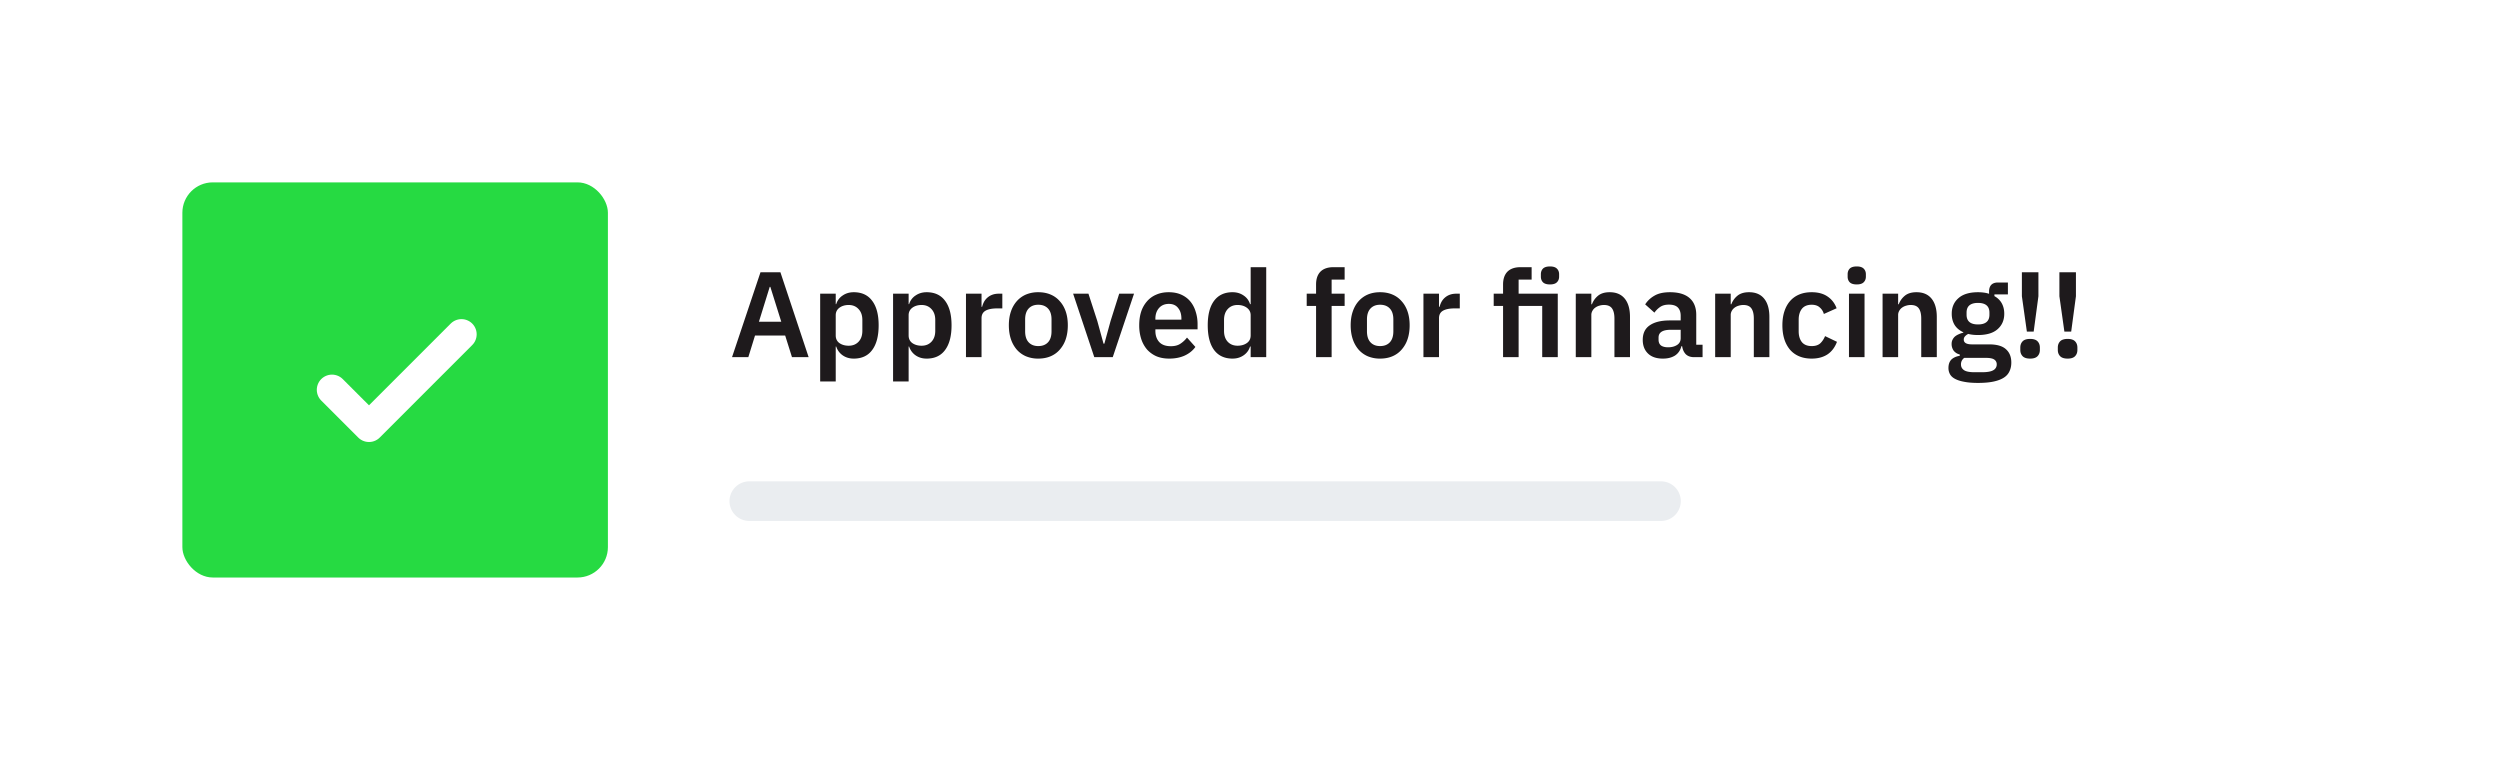 <svg xmlns="http://www.w3.org/2000/svg" width="329" height="101" fill="none"><filter id="b" width="329" height="101" x="0" y="0" color-interpolation-filters="sRGB" filterUnits="userSpaceOnUse"><feFlood flood-opacity="0" result="BackgroundImageFix"/><feColorMatrix in="SourceAlpha" result="hardAlpha" values="0 0 0 0 0 0 0 0 0 0 0 0 0 0 0 0 0 0 127 0"/><feOffset dy="3"/><feGaussianBlur stdDeviation="2"/><feComposite in2="hardAlpha" operator="out"/><feColorMatrix values="0 0 0 0 0 0 0 0 0 0 0 0 0 0 0 0 0 0 0.05 0"/><feBlend in2="BackgroundImageFix" result="effect1_dropShadow_23_1376"/><feBlend in="SourceGraphic" in2="effect1_dropShadow_23_1376" result="shape"/></filter><clipPath id="a"><path d="M4 1h321v93H4z"/></clipPath><g clip-path="url(#a)" filter="url(#b)"><rect width="321" height="93" x="4" y="1" fill="#fff" rx="12"/><rect width="56" height="52" x="24" y="21" fill="#26da42" rx="4"/><path stroke="#fff" stroke-linecap="round" stroke-linejoin="round" stroke-width="4" d="m43.69 48.299 4.869 4.869L60.73 40.996"/><path stroke="#eaedf0" stroke-linecap="round" stroke-width="5.216" d="M98.608 62.95h119.976"/><path fill="#1e1a1c" d="m104.224 44-.896-2.848H99.36L98.48 44h-2.144l3.744-11.168h2.624L106.416 44zm-2.848-9.248h-.08l-1.424 4.592h2.944zm6.558.896h2.048v1.376h.064a2.06 2.06 0 0 1 .848-1.136c.416-.288.901-.432 1.456-.432 1.067 0 1.877.379 2.432 1.136.565.747.848 1.819.848 3.216 0 1.408-.283 2.49-.848 3.248-.555.757-1.365 1.136-2.432 1.136-.555 0-1.04-.144-1.456-.432a2.25 2.25 0 0 1-.848-1.152h-.064V47.2h-2.048zm3.76 6.848c.533 0 .965-.176 1.296-.528s.496-.827.496-1.424v-1.44c0-.597-.165-1.072-.496-1.424-.331-.363-.763-.544-1.296-.544-.491 0-.901.123-1.232.368-.32.245-.48.57-.48.976v2.656c0 .437.16.773.48 1.008.331.235.741.352 1.232.352zm5.834-6.848h2.048v1.376h.064a2.06 2.06 0 0 1 .848-1.136c.416-.288.901-.432 1.456-.432 1.066 0 1.877.379 2.432 1.136.565.747.848 1.819.848 3.216 0 1.408-.283 2.49-.848 3.248-.555.757-1.366 1.136-2.432 1.136-.555 0-1.04-.144-1.456-.432a2.245 2.245 0 0 1-.848-1.152h-.064V47.2h-2.048zm3.76 6.848c.533 0 .965-.176 1.296-.528.33-.352.496-.827.496-1.424v-1.44c0-.597-.166-1.072-.496-1.424-.331-.363-.763-.544-1.296-.544-.491 0-.902.123-1.232.368-.32.245-.48.57-.48.976v2.656c0 .437.16.773.48 1.008.33.235.741.352 1.232.352zM127.122 44v-8.352h2.048v1.728h.08c.053-.224.133-.437.24-.64a2.055 2.055 0 0 1 1.088-.944c.256-.096.549-.144.88-.144h.448v1.936h-.64c-.694 0-1.216.101-1.568.304s-.528.533-.528.992V44zm9.515.192a4.114 4.114 0 0 1-1.616-.304 3.417 3.417 0 0 1-1.216-.88 4.098 4.098 0 0 1-.768-1.376c-.182-.544-.272-1.152-.272-1.824s.09-1.275.272-1.808a3.92 3.92 0 0 1 .768-1.36 3.417 3.417 0 0 1 1.216-.88 4.114 4.114 0 0 1 1.616-.304c.597 0 1.136.101 1.616.304s.885.496 1.216.88c.341.373.602.827.784 1.36.181.533.272 1.136.272 1.808s-.091 1.28-.272 1.824a3.98 3.98 0 0 1-.784 1.376c-.331.384-.736.677-1.216.88s-1.019.304-1.616.304zm0-1.648c.544 0 .97-.165 1.28-.496.309-.33.464-.816.464-1.456V39.04c0-.63-.155-1.11-.464-1.44-.31-.33-.736-.496-1.28-.496-.534 0-.955.165-1.264.496-.31.33-.464.81-.464 1.44v1.552c0 .64.154 1.125.464 1.456.309.33.73.496 1.264.496zm7.37 1.456-2.784-8.352h2.016l1.168 3.6.816 2.976h.112l.816-2.976 1.136-3.6h1.952l-2.8 8.352zm9.85.192c-.619 0-1.173-.101-1.664-.304a3.66 3.66 0 0 1-1.232-.88 4.098 4.098 0 0 1-.768-1.376 5.756 5.756 0 0 1-.272-1.824c0-.661.085-1.259.256-1.792a3.92 3.92 0 0 1 .768-1.36 3.25 3.25 0 0 1 1.216-.88c.48-.213 1.024-.32 1.632-.32.651 0 1.216.112 1.696.336s.875.528 1.184.912.539.832.688 1.344c.16.501.24 1.04.24 1.616v.672h-5.552v.208c0 .608.171 1.099.512 1.472.341.363.848.544 1.52.544.512 0 .928-.107 1.248-.32.331-.213.624-.485.88-.816l1.104 1.232c-.341.48-.811.859-1.408 1.136-.587.267-1.269.4-2.048.4zm-.032-7.2c-.544 0-.976.181-1.296.544s-.48.832-.48 1.408v.128h3.424v-.144c0-.576-.144-1.04-.432-1.392-.277-.363-.683-.544-1.216-.544zm10.762 5.616h-.08c-.15.48-.432.864-.848 1.152s-.902.432-1.456.432c-1.056 0-1.867-.379-2.432-1.136-.555-.757-.832-1.84-.832-3.248 0-1.397.277-2.47.832-3.216.565-.757 1.376-1.136 2.432-1.136.554 0 1.04.144 1.456.432.416.277.698.656.848 1.136h.08V32.16h2.048V44h-2.048zm-1.728-.112c.49 0 .901-.117 1.232-.352.33-.235.496-.57.496-1.008V38.48c0-.405-.166-.73-.496-.976-.331-.245-.742-.368-1.232-.368-.534 0-.966.181-1.296.544-.32.352-.48.827-.48 1.424v1.44c0 .597.16 1.072.48 1.424.33.352.762.528 1.296.528zm10.335-5.232h-1.232v-1.616h1.232v-1.2c0-.736.192-1.301.576-1.696.394-.395.97-.592 1.728-.592h1.456v1.632h-1.712v1.856h1.712v1.616h-1.712V44h-2.048zm8.427 6.928a4.118 4.118 0 0 1-1.616-.304 3.426 3.426 0 0 1-1.216-.88 4.098 4.098 0 0 1-.768-1.376c-.181-.544-.272-1.152-.272-1.824s.091-1.275.272-1.808.437-.987.768-1.36a3.426 3.426 0 0 1 1.216-.88c.48-.203 1.019-.304 1.616-.304s1.136.101 1.616.304.885.496 1.216.88c.341.373.603.827.784 1.36s.272 1.136.272 1.808-.091 1.28-.272 1.824a3.964 3.964 0 0 1-.784 1.376c-.331.384-.736.677-1.216.88s-1.019.304-1.616.304zm0-1.648c.544 0 .971-.165 1.28-.496s.464-.816.464-1.456V39.04c0-.63-.155-1.11-.464-1.44s-.736-.496-1.28-.496c-.533 0-.955.165-1.264.496s-.464.81-.464 1.44v1.552c0 .64.155 1.125.464 1.456s.731.496 1.264.496zM187.325 44v-8.352h2.048v1.728h.08c.053-.224.133-.437.24-.64a2.055 2.055 0 0 1 1.088-.944c.256-.096.549-.144.88-.144h.448v1.936h-.64c-.694 0-1.216.101-1.568.304s-.528.533-.528.992V44zm10.478-6.736h-1.232v-1.616h1.232v-1.2c0-.736.192-1.301.576-1.696.395-.395.971-.592 1.728-.592h1.456v1.632h-1.712v1.856h5.152V44h-2.048v-6.736h-3.104V44h-2.048zm6.176-2.832c-.427 0-.736-.096-.928-.288-.181-.192-.272-.437-.272-.736v-.32c0-.299.091-.544.272-.736.192-.192.501-.288.928-.288.416 0 .72.096.912.288s.288.437.288.736v.32c0 .299-.096.544-.288.736s-.496.288-.912.288zM207.372 44v-8.352h2.048v1.392h.08c.17-.448.437-.821.799-1.12.374-.31.886-.464 1.537-.464.864 0 1.525.283 1.984.848.458.565.688 1.37.688 2.416V44h-2.048v-5.072c0-.597-.107-1.045-.32-1.344-.214-.299-.566-.448-1.056-.448-.214 0-.422.032-.624.096a1.618 1.618 0 0 0-.528.256c-.15.107-.272.245-.368.416a1.1 1.1 0 0 0-.144.576V44zm15.55 0c-.448 0-.806-.128-1.072-.384-.256-.267-.416-.619-.48-1.056h-.096c-.139.544-.422.955-.848 1.232-.427.267-.955.4-1.584.4-.854 0-1.51-.224-1.968-.672-.459-.448-.688-1.045-.688-1.792 0-.864.309-1.504.928-1.92.618-.427 1.498-.64 2.64-.64h1.424v-.608c0-.47-.123-.832-.368-1.088-.246-.256-.64-.384-1.184-.384-.48 0-.87.107-1.168.32a3.004 3.004 0 0 0-.736.736l-1.216-1.088c.309-.48.72-.864 1.232-1.152.512-.299 1.189-.448 2.032-.448 1.13 0 1.989.256 2.576.768.586.512.88 1.248.88 2.208v3.936h.832V44zm-3.392-1.296c.458 0 .848-.101 1.168-.304s.48-.501.48-.896V40.4h-1.312c-1.067 0-1.6.341-1.6 1.024v.272c0 .341.106.597.32.768.224.16.538.24.944.24zM225.715 44v-8.352h2.048v1.392h.08c.171-.448.438-.821.8-1.12.374-.31.886-.464 1.536-.464.864 0 1.526.283 1.984.848.459.565.688 1.37.688 2.416V44h-2.048v-5.072c0-.597-.106-1.045-.32-1.344-.213-.299-.565-.448-1.056-.448-.213 0-.421.032-.624.096a1.618 1.618 0 0 0-.528.256 1.267 1.267 0 0 0-.368.416 1.1 1.1 0 0 0-.144.576V44zm12.703.192c-.619 0-1.168-.101-1.648-.304a3.234 3.234 0 0 1-1.216-.88 4.04 4.04 0 0 1-.736-1.376c-.171-.544-.256-1.152-.256-1.824s.085-1.275.256-1.808c.17-.533.416-.987.736-1.36.33-.384.735-.677 1.216-.88.48-.203 1.029-.304 1.648-.304.842 0 1.536.187 2.08.56.554.373.954.89 1.2 1.552l-1.68.752a1.678 1.678 0 0 0-.544-.864c-.256-.235-.608-.352-1.056-.352-.576 0-1.008.181-1.296.544-.278.363-.416.837-.416 1.424v1.52c0 .587.138 1.061.416 1.424.288.352.72.528 1.296.528.49 0 .869-.123 1.136-.368.266-.256.474-.57.624-.944l1.568.752c-.278.736-.699 1.29-1.264 1.664-.566.363-1.254.544-2.064.544zm5.931-9.76c-.427 0-.736-.096-.928-.288-.182-.192-.272-.437-.272-.736v-.32c0-.299.09-.544.272-.736.192-.192.501-.288.928-.288.416 0 .72.096.912.288s.288.437.288.736v.32c0 .299-.096.544-.288.736s-.496.288-.912.288zm-1.024 1.216h2.048V44h-2.048zM247.747 44v-8.352h2.048v1.392h.08c.17-.448.437-.821.799-1.12.374-.31.886-.464 1.537-.464.864 0 1.525.283 1.984.848.458.565.688 1.37.688 2.416V44h-2.048v-5.072c0-.597-.107-1.045-.32-1.344-.214-.299-.566-.448-1.056-.448-.214 0-.422.032-.624.096a1.618 1.618 0 0 0-.528.256c-.15.107-.272.245-.368.416a1.1 1.1 0 0 0-.144.576V44zm16.942.704c0 .437-.08.821-.24 1.152-.15.341-.4.624-.752.848s-.806.395-1.36.512c-.555.117-1.232.176-2.032.176-.704 0-1.302-.048-1.792-.144-.491-.085-.896-.213-1.216-.384-.31-.16-.534-.363-.672-.608a1.658 1.658 0 0 1-.208-.832c0-.47.128-.837.384-1.104.266-.256.634-.421 1.104-.496v-.176a1.412 1.412 0 0 1-.8-.496 1.506 1.506 0 0 1-.272-.896c0-.213.042-.4.128-.56.085-.17.197-.315.336-.432.149-.117.314-.213.496-.288.181-.085.373-.15.576-.192v-.064c-.512-.235-.896-.56-1.152-.976-.246-.416-.368-.901-.368-1.456 0-.853.293-1.536.88-2.048.586-.523 1.445-.784 2.576-.784.256 0 .506.016.752.048.256.032.49.085.704.16v-.272c0-.81.394-1.216 1.184-1.216h1.296v1.568h-1.776v.224c.437.245.762.565.976.96.213.395.32.848.32 1.36 0 .843-.294 1.52-.88 2.032-.576.512-1.435.768-2.576.768-.491 0-.918-.048-1.28-.144-.16.075-.299.176-.416.304a.604.604 0 0 0-.176.448c0 .416.362.624 1.088.624h2.24c1.024 0 1.765.213 2.224.64.469.416.704.997.704 1.744zm-1.92.24a.72.72 0 0 0-.32-.624c-.214-.15-.582-.224-1.104-.224h-2.848a1.02 1.02 0 0 0-.432.864c0 .32.133.57.4.752.266.181.72.272 1.36.272h1.024c.672 0 1.157-.085 1.456-.256a.84.84 0 0 0 .464-.784zm-2.464-5.248c1.002 0 1.504-.427 1.504-1.28v-.272c0-.853-.502-1.28-1.504-1.28-1.003 0-1.504.427-1.504 1.28v.272c0 .853.501 1.28 1.504 1.28zm6.431.944-.656-4.656v-3.152h2.176v3.152l-.624 4.656zm.432 3.552c-.459 0-.79-.107-.992-.32-.203-.213-.304-.485-.304-.816v-.32c0-.33.101-.603.304-.816.202-.213.533-.32.992-.32.448 0 .773.107.976.32.202.213.304.485.304.816v.32c0 .33-.102.603-.304.816-.203.213-.528.32-.976.32zm4.505-3.552-.656-4.656v-3.152h2.176v3.152l-.624 4.656zm.432 3.552c-.459 0-.789-.107-.992-.32s-.304-.485-.304-.816v-.32c0-.33.101-.603.304-.816s.533-.32.992-.32c.448 0 .773.107.976.32s.304.485.304.816v.32c0 .33-.101.603-.304.816s-.528.32-.976.32z"/></g></svg>